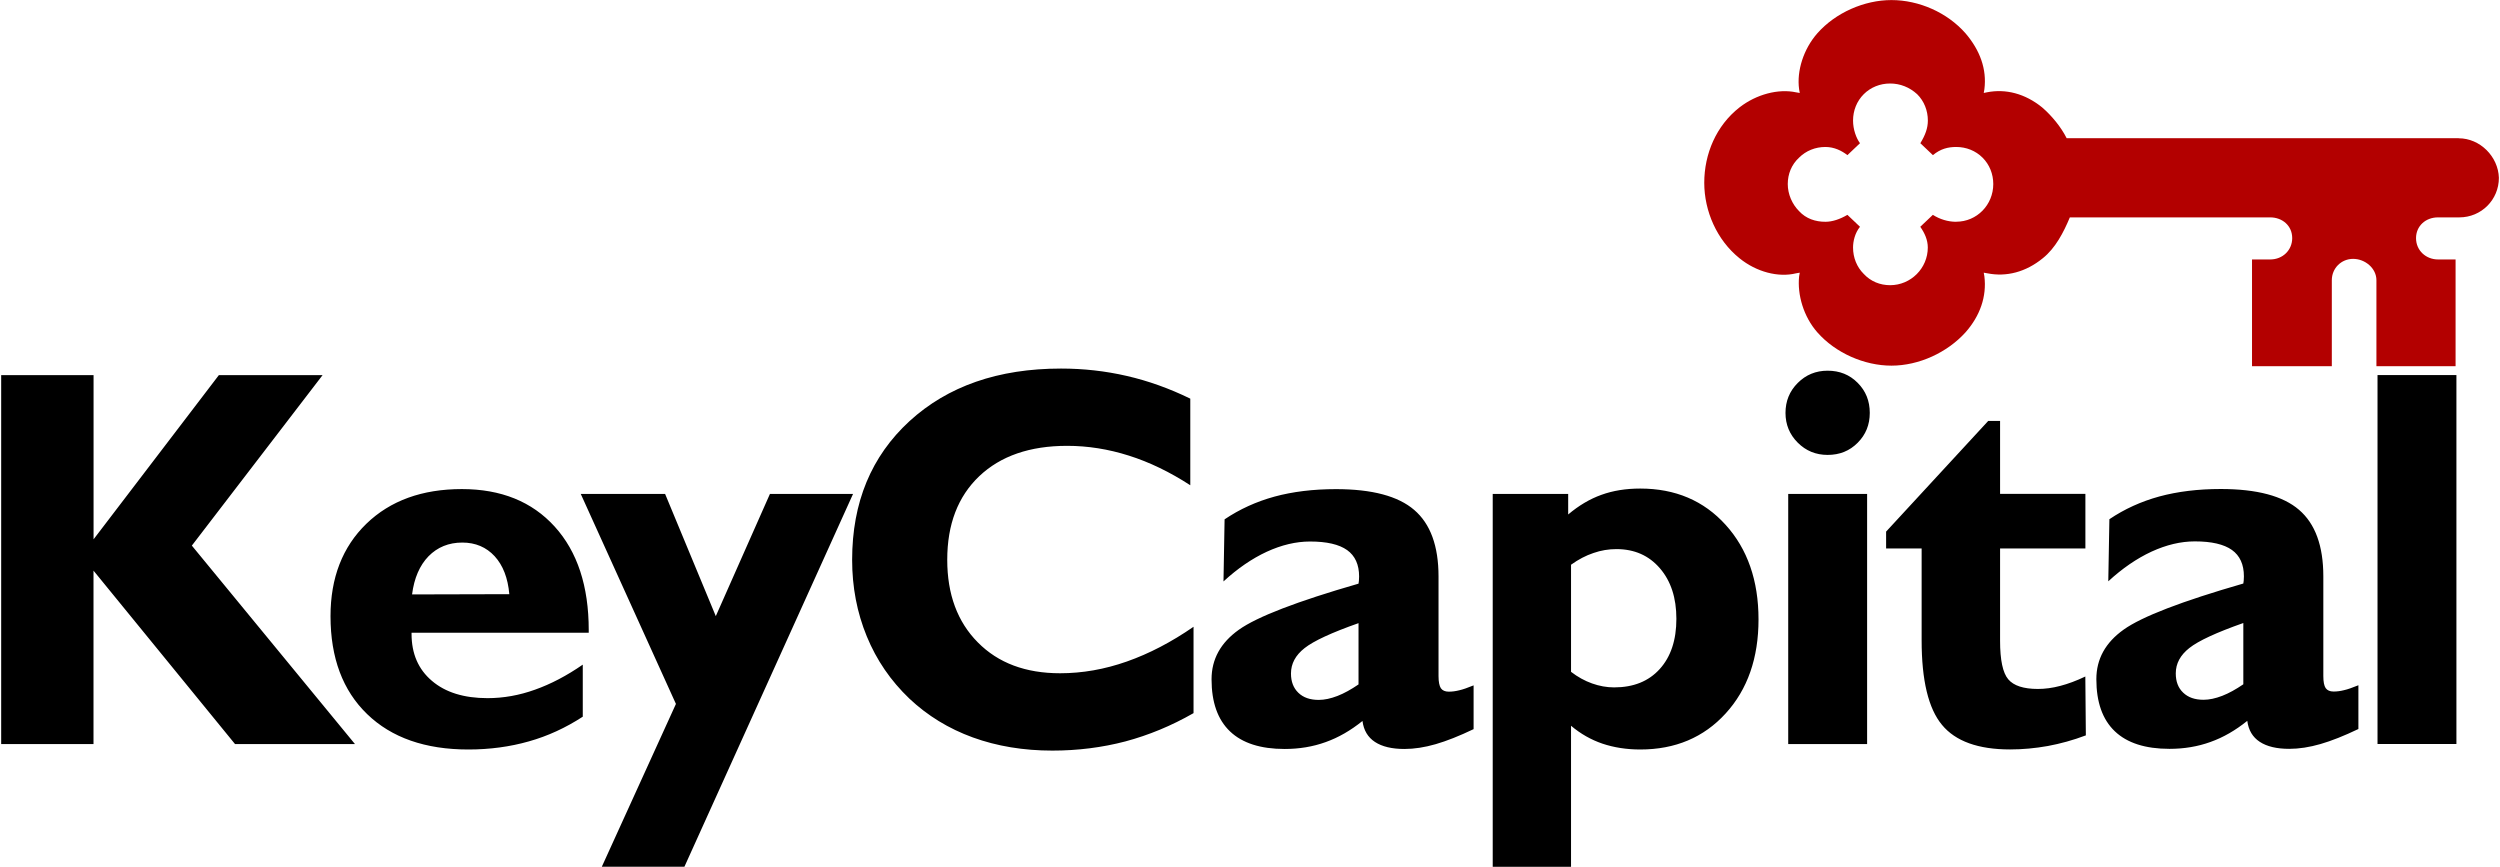 <?xml version="1.0" encoding="UTF-8"?>
<!DOCTYPE svg PUBLIC "-//W3C//DTD SVG 1.1//EN" "http://www.w3.org/Graphics/SVG/1.1/DTD/svg11.dtd">
<!-- Creator: CorelDRAW -->
<svg xmlns="http://www.w3.org/2000/svg" xml:space="preserve" width="1.751in" height="0.607in" version="1.1" style="shape-rendering:geometricPrecision; text-rendering:geometricPrecision; image-rendering:optimizeQuality; fill-rule:evenodd; clip-rule:evenodd"
viewBox="0 0 385.26 133.68"
 xmlns:xlink="http://www.w3.org/1999/xlink"
 xmlns:xodm="http://www.corel.com/coreldraw/odm/2003">
 <defs>
  <style type="text/css">
   <![CDATA[
    .fil0 {fill:black;fill-rule:nonzero}
    .fil1 {fill:#B30000;fill-rule:nonzero}
   ]]>
  </style>
 </defs>
 <g id="Layer_x0020_1">
  <g id="_2943847876656">
   <path class="fil0" d="M-0 114.77l0 -56.91 14.25 0 0 25.33 19.33 -25.33 16 0 -20.17 26.3 25.16 30.61 -18.5 0 -21.83 -26.75 0 26.75 -14.25 0zm89.71 -4.22c-2.63,1.71 -5.4,2.99 -8.32,3.81 -2.92,0.83 -6.03,1.25 -9.33,1.25 -6.64,0 -11.85,-1.82 -15.61,-5.46 -3.76,-3.63 -5.65,-8.67 -5.65,-15.1 0,-5.93 1.85,-10.69 5.53,-14.26 3.69,-3.57 8.61,-5.35 14.73,-5.35 6.04,0 10.82,1.93 14.32,5.79 3.5,3.86 5.25,9.19 5.25,15.97l0 0.4 -27.33 0 0 0.17c0,3.06 1.04,5.47 3.14,7.25 2.08,1.78 4.94,2.67 8.58,2.67 2.44,0 4.89,-0.43 7.33,-1.31 2.43,-0.86 4.89,-2.15 7.36,-3.86l0 8.03zm-26.33 -18.86l15 -0.04c-0.22,-2.49 -0.97,-4.44 -2.26,-5.85 -1.29,-1.4 -2.96,-2.11 -4.99,-2.11 -2.1,0 -3.83,0.71 -5.21,2.11 -1.36,1.4 -2.22,3.37 -2.54,5.89zm42.01 42l-12.74 0 11.43 -25.11 -14.68 -32.39 13.01 0 7.82 18.85 8.35 -18.85 12.82 0 -26.01 57.5zm78.53 -23.69c-3.42,1.96 -6.92,3.4 -10.5,4.36 -3.58,0.94 -7.35,1.42 -11.28,1.42 -4.44,0 -8.54,-0.68 -12.26,-2.03 -3.74,-1.36 -7,-3.36 -9.79,-5.99 -2.87,-2.74 -5.07,-5.94 -6.57,-9.6 -1.51,-3.67 -2.26,-7.6 -2.26,-11.81 0,-8.85 2.95,-15.97 8.85,-21.39 5.9,-5.4 13.69,-8.11 23.37,-8.11 3.47,0 6.86,0.38 10.15,1.14 3.31,0.76 6.57,1.93 9.79,3.5l0 13.36c-3.14,-2.04 -6.31,-3.57 -9.47,-4.57 -3.18,-1.01 -6.35,-1.51 -9.53,-1.51 -5.74,0 -10.26,1.56 -13.55,4.68 -3.29,3.13 -4.94,7.42 -4.94,12.9 0,5.32 1.57,9.57 4.72,12.74 3.14,3.18 7.37,4.76 12.69,4.76 3.42,0 6.85,-0.6 10.29,-1.81 3.44,-1.21 6.88,-3 10.29,-5.36l0 13.31zm25.45 -4.44l0 -9.44c-4.15,1.46 -6.93,2.75 -8.32,3.85 -1.4,1.1 -2.1,2.4 -2.1,3.92 0,1.25 0.38,2.24 1.14,2.97 0.76,0.74 1.81,1.1 3.14,1.1 0.89,0 1.85,-0.21 2.89,-0.61 1.03,-0.4 2.11,-1 3.25,-1.78zm0.61 5.65c-1.82,1.47 -3.71,2.56 -5.68,3.26 -1.96,0.71 -4.07,1.06 -6.32,1.06 -3.72,0 -6.53,-0.9 -8.43,-2.71 -1.9,-1.81 -2.85,-4.49 -2.85,-8.04 0,-3.1 1.4,-5.64 4.21,-7.64 2.81,-2 8.96,-4.37 18.46,-7.11 0.03,-0.14 0.04,-0.29 0.06,-0.44 0.01,-0.17 0.03,-0.39 0.03,-0.67 0,-1.83 -0.62,-3.19 -1.85,-4.07 -1.24,-0.88 -3.14,-1.32 -5.72,-1.32 -2.17,0 -4.39,0.53 -6.68,1.58 -2.28,1.06 -4.5,2.58 -6.67,4.58l0.17 -9.58c2.33,-1.57 4.9,-2.74 7.71,-3.51 2.8,-0.76 5.96,-1.15 9.46,-1.15 5.57,0 9.6,1.07 12.08,3.21 2.5,2.14 3.75,5.56 3.75,10.26l0 15.37c0,0.9 0.13,1.51 0.36,1.87 0.25,0.35 0.65,0.53 1.22,0.53 0.53,0 1.05,-0.07 1.61,-0.21 0.56,-0.12 1.31,-0.39 2.22,-0.76l0 6.75c-2.19,1.05 -4.15,1.83 -5.85,2.32 -1.69,0.49 -3.3,0.74 -4.82,0.74 -1.93,0 -3.44,-0.36 -4.54,-1.08 -1.1,-0.72 -1.74,-1.79 -1.93,-3.24zm32.17 -24.11l0 16.53c1.03,0.79 2.11,1.39 3.24,1.79 1.12,0.4 2.26,0.61 3.4,0.61 2.99,0 5.33,-0.94 7.04,-2.83 1.71,-1.89 2.57,-4.47 2.57,-7.75 0,-3.24 -0.85,-5.83 -2.54,-7.79 -1.69,-1.97 -3.93,-2.96 -6.71,-2.96 -1.19,0 -2.37,0.19 -3.54,0.6 -1.17,0.39 -2.32,0.99 -3.46,1.81zm-12.08 46.59l0 -57.5 11.64 0 0 3.17c1.62,-1.37 3.33,-2.39 5.12,-3.03 1.79,-0.65 3.79,-0.97 5.99,-0.97 5.4,0 9.8,1.86 13.18,5.6 3.37,3.72 5.07,8.6 5.07,14.58 0,5.97 -1.69,10.81 -5.07,14.51 -3.38,3.71 -7.78,5.56 -13.18,5.56 -2.11,0 -4.06,-0.31 -5.82,-0.9 -1.76,-0.6 -3.37,-1.51 -4.85,-2.76l0 21.75 -12.08 0zm45.58 -18.92l0 -38.58 12.17 0 0 38.58 -12.17 0zm-0.42 -51.07c0,-1.82 0.62,-3.36 1.89,-4.63 1.26,-1.26 2.79,-1.89 4.61,-1.89 1.85,0 3.39,0.62 4.63,1.87 1.25,1.25 1.87,2.79 1.87,4.64 0,1.83 -0.62,3.36 -1.87,4.61 -1.24,1.25 -2.78,1.87 -4.63,1.87 -1.82,0 -3.35,-0.63 -4.61,-1.89 -1.26,-1.26 -1.89,-2.79 -1.89,-4.6zm21.02 20.9l-5.5 0 0 -2.6 15.75 -17.07 1.83 0 0 11.25 13.16 0 0 8.42 -13.16 0 0 14.25c0,2.96 0.42,4.94 1.26,5.93 0.83,0.99 2.36,1.49 4.58,1.49 1.08,0 2.24,-0.15 3.44,-0.47 1.19,-0.31 2.5,-0.79 3.87,-1.45l0.08 9.08c-1.96,0.74 -3.92,1.28 -5.86,1.64 -1.96,0.35 -3.9,0.53 -5.83,0.53 -4.9,0 -8.42,-1.26 -10.5,-3.79 -2.1,-2.53 -3.14,-6.87 -3.14,-13.04l0 -14.17zm49.6 20.94l0 -9.44c-4.15,1.46 -6.93,2.75 -8.32,3.85 -1.4,1.1 -2.1,2.4 -2.1,3.92 0,1.25 0.37,2.24 1.14,2.97 0.77,0.74 1.81,1.1 3.14,1.1 0.89,0 1.85,-0.21 2.89,-0.61 1.03,-0.4 2.11,-1 3.25,-1.78zm0.61 5.65c-1.82,1.47 -3.71,2.56 -5.68,3.26 -1.96,0.71 -4.07,1.06 -6.32,1.06 -3.72,0 -6.53,-0.9 -8.43,-2.71 -1.9,-1.81 -2.85,-4.49 -2.85,-8.04 0,-3.1 1.4,-5.64 4.21,-7.64 2.8,-2 8.96,-4.37 18.46,-7.11 0.03,-0.14 0.04,-0.29 0.06,-0.44 0.01,-0.17 0.03,-0.39 0.03,-0.67 0,-1.83 -0.62,-3.19 -1.85,-4.07 -1.24,-0.88 -3.14,-1.32 -5.72,-1.32 -2.17,0 -4.39,0.53 -6.68,1.58 -2.28,1.06 -4.5,2.58 -6.67,4.58l0.17 -9.58c2.33,-1.57 4.9,-2.74 7.71,-3.51 2.81,-0.76 5.96,-1.15 9.46,-1.15 5.57,0 9.6,1.07 12.08,3.21 2.5,2.14 3.75,5.56 3.75,10.26l0 15.37c0,0.9 0.12,1.51 0.36,1.87 0.25,0.35 0.65,0.53 1.22,0.53 0.53,0 1.06,-0.07 1.61,-0.21 0.56,-0.12 1.31,-0.39 2.22,-0.76l0 6.75c-2.19,1.05 -4.15,1.83 -5.85,2.32 -1.69,0.49 -3.31,0.74 -4.82,0.74 -1.93,0 -3.44,-0.36 -4.54,-1.08 -1.1,-0.72 -1.74,-1.79 -1.93,-3.24zm20.09 3.57l0 -56.91 12.17 0 0 56.91 -12.17 0z"/>
   <g>
    <path class="fil1" d="M379.06 21.32l-60.46 0c-0.87,-1.74 -2.32,-3.49 -3.78,-4.75 -2.62,-2.13 -5.62,-2.91 -8.53,-2.33l-0.48 0.1 0.1 -0.58c0.39,-3.1 -0.68,-6.01 -2.91,-8.62 -2.81,-3.2 -7.17,-5.13 -11.43,-5.13 -4.17,0 -8.62,1.94 -11.43,5.13 -2.13,2.42 -3.2,5.81 -2.81,8.62l0.1 0.58 -0.58 -0.1c-2.71,-0.58 -6.1,0.29 -8.72,2.33 -3.59,2.81 -5.43,7.17 -5.43,11.63 0,4.36 1.94,8.82 5.43,11.63 2.62,2.13 6.01,3 8.72,2.33l0.58 -0.1 -0.1 0.58c-0.29,2.81 0.68,6.2 2.81,8.62 2.81,3.2 7.27,5.14 11.43,5.14 4.26,0 8.62,-2.03 11.43,-5.14 2.23,-2.52 3.29,-5.52 2.91,-8.62l-0.1 -0.58 0.58 0.1c2.91,0.58 5.91,-0.19 8.53,-2.33 1.94,-1.55 3.2,-3.97 4.17,-6.3l30.91 0c1.84,0 3.39,1.26 3.39,3.2 0,1.84 -1.45,3.29 -3.39,3.29l-2.81 0 0 16.47 12.31 0 0 -13.27c0,-1.84 1.45,-3.29 3.29,-3.29 1.84,0 3.59,1.45 3.59,3.29l0 13.27 12.21 0 0 -16.47 -2.71 0c-1.84,0 -3.39,-1.36 -3.39,-3.29 0,-1.84 1.45,-3.2 3.39,-3.2l3.29 0c3.39,0 6.1,-2.71 6.1,-6.1 -0.1,-3.29 -2.91,-6.1 -6.2,-6.1l0 0zm-77.51 12.89c-1.26,0 -2.52,-0.39 -3.59,-1.07l-1.94 1.84c0.68,0.97 1.16,2.03 1.16,3.2 0,3.2 -2.62,5.81 -5.81,5.81 -1.55,0 -3,-0.58 -4.07,-1.74 -1.07,-1.06 -1.65,-2.52 -1.65,-4.07 0,-0.97 0.29,-2.23 1.07,-3.2l-1.94 -1.84c-1.16,0.68 -2.33,1.07 -3.39,1.07 -1.55,0 -3,-0.48 -4.07,-1.65 -1.07,-1.07 -1.74,-2.62 -1.74,-4.17 0,-1.55 0.58,-3 1.74,-4.07 1.07,-1.07 2.52,-1.65 4.07,-1.65 1.36,0 2.52,0.58 3.39,1.26l1.94 -1.84c-0.58,-0.78 -1.07,-2.13 -1.07,-3.49 0,-1.55 0.58,-3 1.65,-4.07 1.07,-1.07 2.52,-1.65 4.07,-1.65 1.55,0 3,0.58 4.17,1.65 1.07,1.06 1.65,2.52 1.65,4.07 0,1.16 -0.39,2.23 -1.16,3.49l1.94 1.84c1.16,-0.97 2.33,-1.26 3.59,-1.26 1.55,0 3,0.58 4.07,1.65 1.07,1.07 1.65,2.52 1.65,4.07 0,3.2 -2.52,5.81 -5.72,5.81l0 0zm0 0l0 0 0 0z"/>
   </g>
  </g>
 </g>
</svg>

